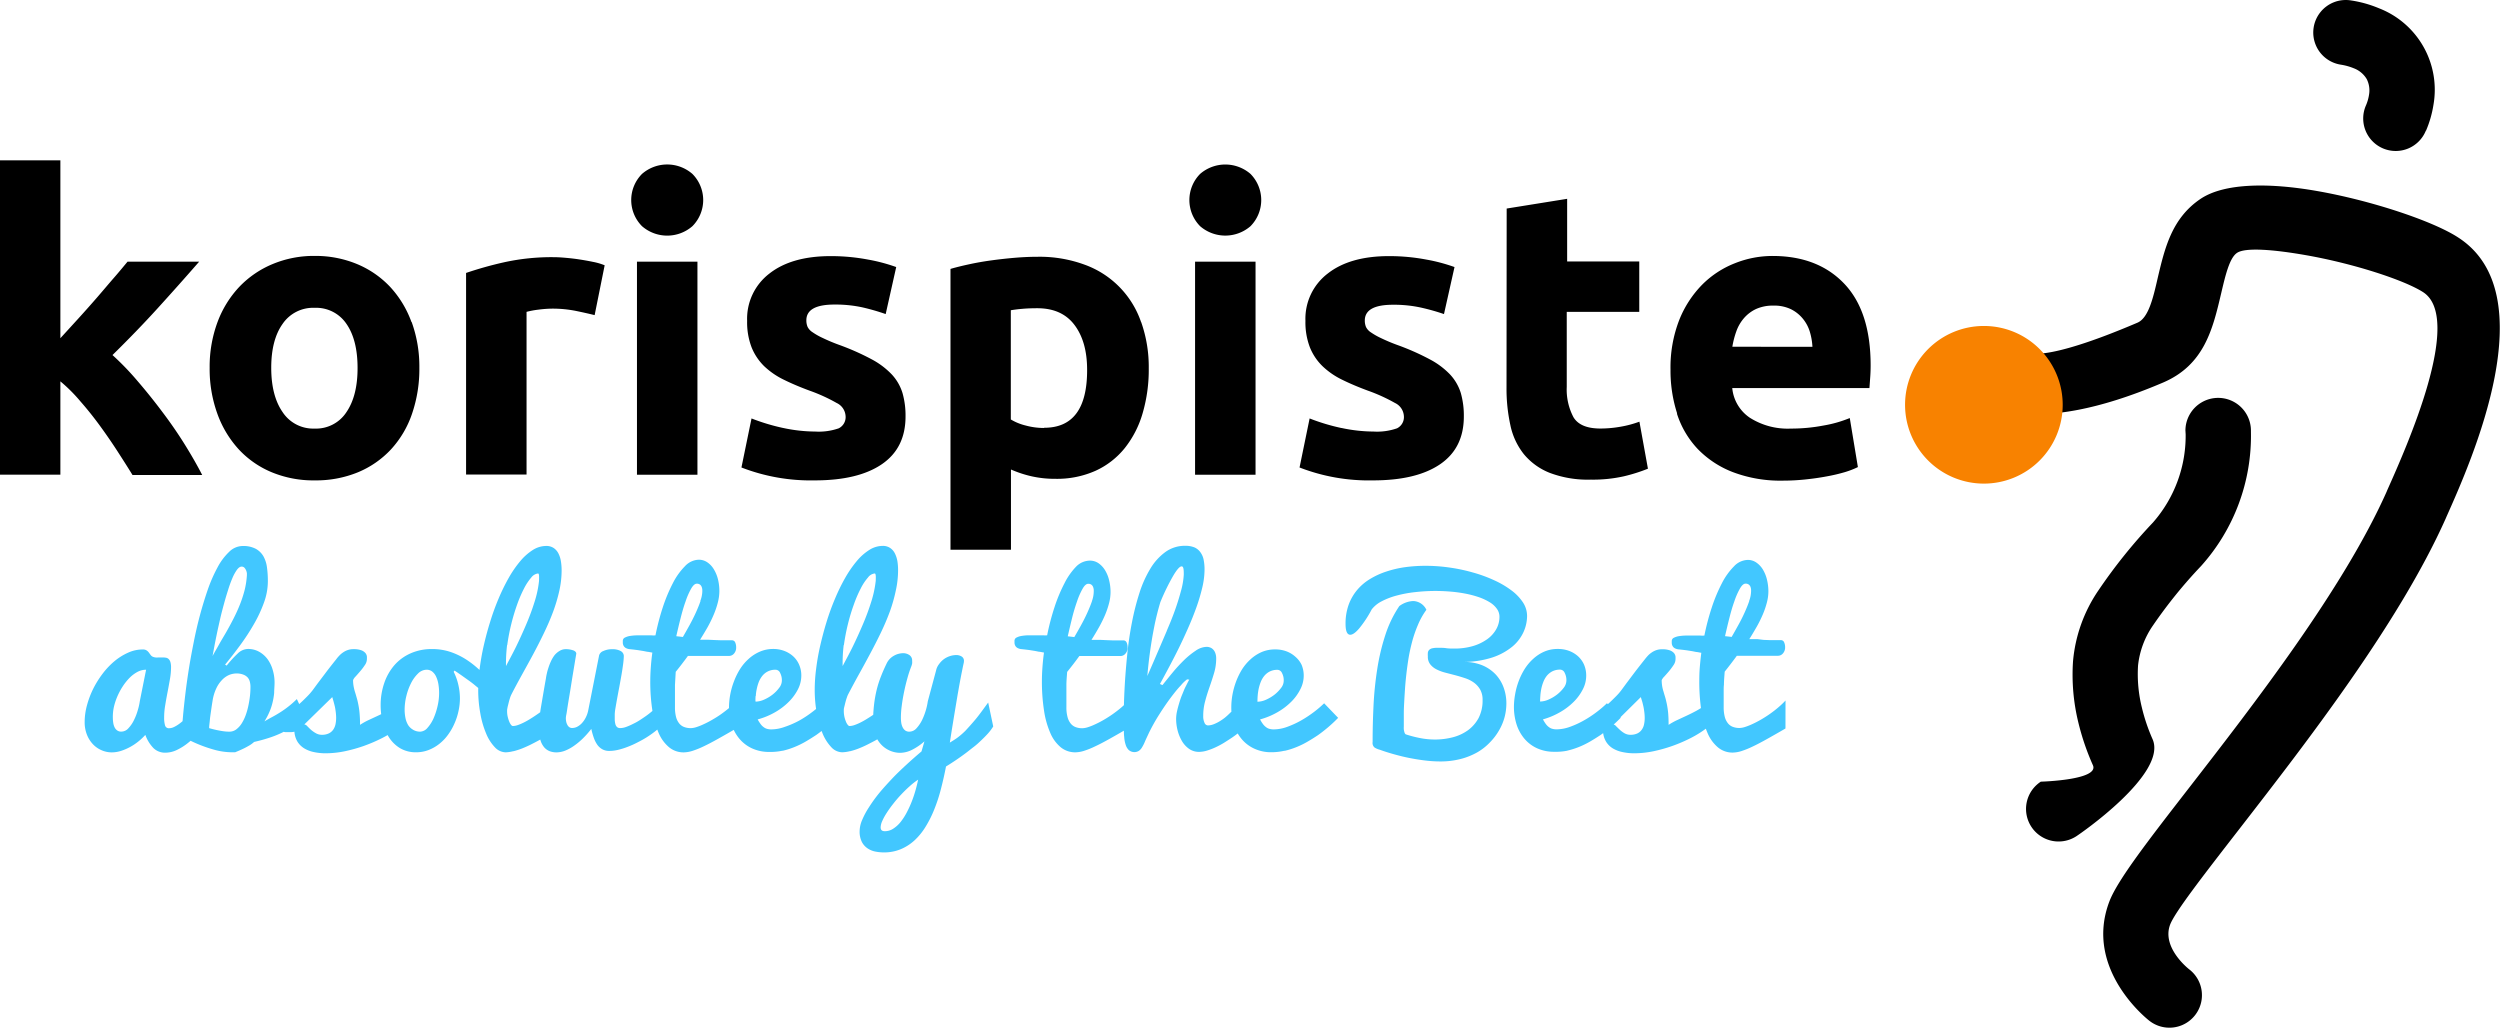 <svg id="Layer_1" data-name="Layer 1" xmlns="http://www.w3.org/2000/svg" xmlns:xlink="http://www.w3.org/1999/xlink" viewBox="0 0 496.06 203.92"><defs><style>.cls-1{fill:none;}.cls-2{clip-path:url(#clip-path);}.cls-3{fill:#42c7ff;}.cls-4{fill:#f88200;}</style><clipPath id="clip-path" transform="translate(-21.26 -33.68)"><rect class="cls-1" x="-9" y="8.28" width="557" height="254"/></clipPath></defs><g class="cls-2"><path d="M365,102.48a17.16,17.16,0,0,1,.77-3,8.16,8.16,0,0,1,1.48-2.61A7.26,7.26,0,0,1,369.69,95a8.07,8.07,0,0,1,3.45-.68,7.63,7.63,0,0,1,3.5.72A7.16,7.16,0,0,1,379,96.93a7.49,7.49,0,0,1,1.37,2.57,12.49,12.49,0,0,1,.52,3Zm-11,13.26a18.33,18.33,0,0,0,4.1,7,19.37,19.37,0,0,0,7,4.62,26.61,26.61,0,0,0,9.93,1.69,42.73,42.73,0,0,0,4.51-.24c1.5-.16,2.9-.36,4.22-.61a33.71,33.71,0,0,0,3.57-.84,17.08,17.08,0,0,0,2.58-1l-1.61-9.73a24.32,24.32,0,0,1-5.19,1.48,33.94,33.94,0,0,1-6.47.61,14,14,0,0,1-8.2-2.17,8,8,0,0,1-3.46-5.87H392.2c.05-.64.1-1.38.16-2.21s.08-1.6.08-2.29q0-10.7-5.23-16.2T373,84.47a20.1,20.1,0,0,0-7.51,1.45A18.83,18.83,0,0,0,359,90.18a21.12,21.12,0,0,0-4.54,7,25.94,25.94,0,0,0-1.73,9.85A27.65,27.65,0,0,0,354.05,115.74Zm-33.81-5.14a33.82,33.82,0,0,0,.77,7.47,13.68,13.68,0,0,0,2.69,5.75,12.71,12.71,0,0,0,5.15,3.7,21.31,21.31,0,0,0,8.12,1.33,28,28,0,0,0,6.51-.65,33,33,0,0,0,4.82-1.52l-1.69-9.33a21,21,0,0,1-3.74,1,22.89,22.89,0,0,1-4,.36q-4,0-5.35-2.25a11.77,11.77,0,0,1-1.33-6V95.56h14.39v-10H332.22V73.13l-12,1.93Zm-32.8,8a40.4,40.4,0,0,1-6.27-1.89l-2,9.73A38,38,0,0,0,293.71,129q8.61,0,13.31-3.21t4.7-9.47a16.3,16.3,0,0,0-.6-4.65A9.53,9.53,0,0,0,309,108,15.6,15.6,0,0,0,305,105a48.54,48.54,0,0,0-6.51-2.88,34.47,34.47,0,0,1-3.18-1.34,13.54,13.54,0,0,1-2-1.13,2.71,2.71,0,0,1-1-1.08,3.3,3.3,0,0,1-.24-1.29q0-3.14,5.62-3.13a25,25,0,0,1,5.51.56A42.62,42.62,0,0,1,307.78,96l2.09-9.33a34.43,34.43,0,0,0-5.62-1.49,39.47,39.47,0,0,0-7.4-.68q-7.73,0-12.14,3.46a11.28,11.28,0,0,0-4.42,9.4,13.86,13.86,0,0,0,.88,5.23,10.83,10.83,0,0,0,2.5,3.74,15.16,15.16,0,0,0,3.89,2.69q2.29,1.13,5.11,2.17a34,34,0,0,1,5.39,2.45,3.07,3.07,0,0,1,1.76,2.54,2.48,2.48,0,0,1-1.36,2.49,12,12,0,0,1-4.66.64A30.92,30.92,0,0,1,287.44,118.6Zm-18-50.41a7.63,7.63,0,0,0-10,0,7.38,7.38,0,0,0,0,10.37,7.63,7.63,0,0,0,10,0,7.38,7.38,0,0,0,0-10.37Zm1,17.41h-12v42.28h12Zm-22.71,12A18.44,18.44,0,0,0,236.48,86.2a25.93,25.93,0,0,0-9.33-1.57c-1.45,0-3,.07-4.54.2s-3.14.31-4.67.52-3,.47-4.38.77-2.62.6-3.7.92v55.72h12V126.84A22.44,22.44,0,0,0,226,128.2a21,21,0,0,0,4.67.49,18.73,18.73,0,0,0,8-1.61,15.91,15.91,0,0,0,5.78-4.5,20,20,0,0,0,3.54-6.92,30.74,30.74,0,0,0,1.21-8.92A26.81,26.81,0,0,0,247.69,97.57Zm-19.25,21a13.74,13.74,0,0,1-3.66-.49,10.42,10.42,0,0,1-2.94-1.2V95.24c.59-.1,1.34-.2,2.25-.28s1.91-.12,3-.12c3.27,0,5.73,1.11,7.4,3.34s2.49,5.18,2.49,8.88Q237,118.57,228.44,118.56Zm-51.78,0a40.4,40.4,0,0,1-6.27-1.89l-2,9.73A38,38,0,0,0,182.93,129q8.61,0,13.31-3.21t4.7-9.47a16.3,16.3,0,0,0-.6-4.65,9.53,9.53,0,0,0-2.09-3.65,15.6,15.6,0,0,0-4.06-3.06,48.54,48.54,0,0,0-6.51-2.88,34.47,34.47,0,0,1-3.18-1.34,13,13,0,0,1-2-1.13,2.71,2.71,0,0,1-1-1.08,3.3,3.3,0,0,1-.24-1.29q0-3.14,5.62-3.13a25,25,0,0,1,5.51.56A43.31,43.31,0,0,1,197,96l2.09-9.33a34.43,34.43,0,0,0-5.62-1.49,39.47,39.47,0,0,0-7.4-.68q-7.73,0-12.14,3.46a11.28,11.28,0,0,0-4.42,9.4,13.86,13.86,0,0,0,.88,5.23,11,11,0,0,0,2.49,3.74,15.39,15.39,0,0,0,3.9,2.69q2.29,1.13,5.11,2.17a33.43,33.43,0,0,1,5.38,2.45,3.06,3.06,0,0,1,1.77,2.54,2.48,2.48,0,0,1-1.36,2.49,12,12,0,0,1-4.67.64A30.9,30.9,0,0,1,176.66,118.6Zm-18-50.41a7.61,7.61,0,0,0-10,0,7.35,7.35,0,0,0,0,10.37,7.61,7.61,0,0,0,10,0,7.35,7.35,0,0,0,0-10.37Zm1,17.41h-12v42.28h12Zm-18.41.72a12.09,12.09,0,0,0-2.33-.68c-.91-.19-1.82-.35-2.74-.49s-1.82-.24-2.73-.32-1.69-.12-2.33-.12a43.78,43.78,0,0,0-9.77,1,72.62,72.62,0,0,0-7.6,2.13v40h12V95.56a17.08,17.08,0,0,1,2.37-.44,22.59,22.59,0,0,1,2.7-.2,23.71,23.71,0,0,1,4.66.44c1.45.3,2.71.58,3.78.85ZM90,115.46a7.19,7.19,0,0,1-6.31,3.26,7.27,7.27,0,0,1-6.35-3.26q-2.26-3.25-2.26-8.8t2.26-8.72a7.32,7.32,0,0,1,6.35-3.18A7.24,7.24,0,0,1,90,97.94q2.2,3.16,2.21,8.72T90,115.46Zm12.9-17.89a20.51,20.51,0,0,0-4.26-7,19.06,19.06,0,0,0-6.55-4.5,21.5,21.5,0,0,0-8.4-1.61,21.2,21.2,0,0,0-8.32,1.61,19.46,19.46,0,0,0-6.6,4.5,20.68,20.68,0,0,0-4.34,7,25.43,25.43,0,0,0-1.57,9.09,26.13,26.13,0,0,0,1.53,9.12,20.92,20.92,0,0,0,4.26,7.08,18.71,18.71,0,0,0,6.56,4.54A21.65,21.65,0,0,0,83.73,129a21.91,21.91,0,0,0,8.56-1.61,18.76,18.76,0,0,0,6.55-4.54,19.85,19.85,0,0,0,4.18-7.08,27.35,27.35,0,0,0,1.45-9.12A25.88,25.88,0,0,0,102.94,97.57ZM33.24,65.5h-12v62.37h12V109.35a31.67,31.67,0,0,1,4,4c1.37,1.56,2.66,3.18,3.89,4.87s2.4,3.39,3.49,5.08,2.08,3.24,2.93,4.63H61.38Q60,125.23,58,122t-4.42-6.44q-2.41-3.23-5-6.24a54.58,54.58,0,0,0-5-5.19q4.83-4.74,8.88-9.19t8.32-9.34H46.57c-.75.9-1.65,2-2.69,3.19s-2.15,2.52-3.33,3.88-2.4,2.73-3.66,4.12l-3.65,4Z" transform="translate(-21.26 -33.68)"/><path class="cls-3" d="M368.36,152.92c-.24.71-.55,1.47-.92,2.29s-.78,1.65-1.25,2.49-.9,1.63-1.33,2.36l-.66-.08-.65-.07c.26-1.15.54-2.34.85-3.56s.63-2.34,1-3.36a14.39,14.39,0,0,1,1.09-2.5c.38-.66.75-1,1.12-1a1,1,0,0,1,.63.17,1.07,1.07,0,0,1,.34.42,1.93,1.93,0,0,1,.13.55,3.28,3.28,0,0,1,0,.52,5.53,5.53,0,0,1-.37,1.75m7.21,19.78a15.79,15.79,0,0,1-1.44,1.37c-.52.45-1.07.87-1.65,1.28s-1.16.78-1.75,1.12-1.16.64-1.69.88a12.26,12.26,0,0,1-1.48.59,3.91,3.91,0,0,1-1.12.21,3.64,3.64,0,0,1-1.31-.22,2.26,2.26,0,0,1-1-.73,3.37,3.37,0,0,1-.62-1.29,7.58,7.58,0,0,1-.21-1.93c0-.3,0-.63,0-1s0-.72,0-1.1,0-.77,0-1.17,0-.77.05-1.14c0-.85.09-1.71.15-2.6.35-.44.74-.93,1.16-1.48s.84-1.1,1.25-1.67h8.21a1.28,1.28,0,0,0,.94-.47,1.75,1.75,0,0,0,.43-1.21,2.36,2.36,0,0,0-.2-1,.66.66,0,0,0-.62-.42l-.91,0-1.2,0-1.33-.05L370,160.5l-1,0c-.29,0-.51,0-.64,0,.52-.81,1-1.63,1.47-2.45s.86-1.64,1.21-2.44a16.61,16.61,0,0,0,.81-2.37,8.8,8.8,0,0,0,.3-2.2,9.76,9.76,0,0,0-.29-2.38,7,7,0,0,0-.82-2,4.5,4.5,0,0,0-1.3-1.37,2.92,2.92,0,0,0-1.68-.51,3.89,3.89,0,0,0-2.73,1.27,13.46,13.46,0,0,0-2.41,3.37,32.16,32.16,0,0,0-2,4.79,47.55,47.55,0,0,0-1.47,5.58,3.92,3.92,0,0,1-.78,0l-1.28,0c-.48,0-1,0-1.5,0a9,9,0,0,0-1.43.11,3.46,3.46,0,0,0-1.07.33.7.7,0,0,0-.41.65,3.94,3.94,0,0,0,0,.46,1.16,1.16,0,0,0,.15.51,1.09,1.09,0,0,0,.4.43,2,2,0,0,0,.79.25q1.15.12,1.77.21l1,.16.75.15c.23,0,.57.1,1,.16-.12.95-.22,1.91-.3,2.87s-.1,1.88-.1,2.73a39,39,0,0,0,.41,5.91,18,18,0,0,0,1.25,4.46,7.48,7.48,0,0,0,2.08,2.83,4.49,4.49,0,0,0,2.86,1,6.07,6.07,0,0,0,1.77-.3,17.26,17.26,0,0,0,2.22-.9c.83-.39,1.78-.89,2.85-1.49s2.29-1.29,3.66-2.09ZM346.84,172c.07.23.15.51.25.82s.17.67.25,1,.14.74.19,1.14a9.46,9.46,0,0,1,.08,1.17,5.88,5.88,0,0,1-.13,1.27,2.66,2.66,0,0,1-.45,1.06,2.22,2.22,0,0,1-.86.74,3.14,3.14,0,0,1-1.38.28,2.36,2.36,0,0,1-1.22-.32,5.38,5.38,0,0,1-.94-.71c-.27-.25-.51-.49-.72-.7a.84.84,0,0,0-.56-.32Zm-8.74,3.14a7.23,7.23,0,0,0-.69.59,4.74,4.74,0,0,0-.6.78,1.85,1.85,0,0,0-.25.95,2.36,2.36,0,0,0,.13.89.92.92,0,0,0,.34.44.94.94,0,0,0,.51.16c.2,0,.41,0,.64,0a5.43,5.43,0,0,0,.57,0,4.17,4.17,0,0,0,.59-.08,4.4,4.4,0,0,0,.62,2,4,4,0,0,0,1.33,1.31,6.09,6.09,0,0,0,1.92.73,10.87,10.87,0,0,0,2.35.24,19,19,0,0,0,3.71-.39,29.55,29.55,0,0,0,3.86-1.08,30.11,30.11,0,0,0,3.66-1.58,20.72,20.72,0,0,0,3.07-1.92l0-4.77a15.54,15.54,0,0,1-2,1.31c-.67.36-1.33.69-2,1l-1.85.86a13.21,13.21,0,0,0-1.66.93q0-1.36-.09-2.37a17.11,17.11,0,0,0-.26-1.76c-.11-.52-.22-1-.33-1.36s-.23-.76-.33-1.11a7.3,7.3,0,0,1-.36-2.27,2.33,2.33,0,0,1,.51-.71c.29-.32.6-.67.93-1.06a12.7,12.7,0,0,0,.89-1.19,2.12,2.12,0,0,0,.41-1.13,4.88,4.88,0,0,0,0-.61,1.38,1.38,0,0,0-.3-.67,2,2,0,0,0-.82-.54,4.35,4.35,0,0,0-1.58-.22,3.33,3.33,0,0,0-1.12.18,3.8,3.8,0,0,0-.92.47,4.28,4.28,0,0,0-.76.65c-.22.24-.43.49-.62.74q-1.36,1.71-2.22,2.85l-1.45,1.93-1,1.36c-.29.38-.62.76-1,1.14s-.79.79-1.28,1.25-1.15,1-1.95,1.7C338.5,174.84,338.33,175,338.1,175.15Zm-11.2-3.37a11,11,0,0,1,.18-1.36,8,8,0,0,1,.41-1.4,4.57,4.57,0,0,1,.7-1.24,3.49,3.49,0,0,1,1.09-.88,3.34,3.34,0,0,1,1.57-.34,1,1,0,0,1,.87.62,3.17,3.17,0,0,1,.35,1.57,2.41,2.41,0,0,1-.53,1.41,7.26,7.26,0,0,1-1.32,1.34,7.84,7.84,0,0,1-1.69,1,4.25,4.25,0,0,1-1.68.39C326.85,172.6,326.87,172.22,326.9,171.78Zm5.33,10.86a15.49,15.49,0,0,0,2.42-.77,17.62,17.62,0,0,0,2.22-1.1c.7-.41,1.36-.83,2-1.25a28.52,28.52,0,0,0,4-3.43l-2.75-2.86a21.77,21.77,0,0,1-2,1.71,21.48,21.48,0,0,1-2.54,1.68,17.74,17.74,0,0,1-2.77,1.28,8,8,0,0,1-2.7.51,3.1,3.1,0,0,1-.76-.09,1.82,1.82,0,0,1-.67-.3,2.65,2.65,0,0,1-.63-.59,6.66,6.66,0,0,1-.63-1A14.66,14.66,0,0,0,330.8,175a12.84,12.84,0,0,0,2.75-2.09,9.71,9.71,0,0,0,1.8-2.49,5.84,5.84,0,0,0,.65-2.64,5.5,5.5,0,0,0-.42-2.2,5,5,0,0,0-1.19-1.67,5.56,5.56,0,0,0-1.79-1.08,6.16,6.16,0,0,0-2.22-.38,6.64,6.64,0,0,0-2.68.52,7.84,7.84,0,0,0-2.18,1.41,9.61,9.61,0,0,0-1.7,2,13.52,13.52,0,0,0-1.21,2.44,14.44,14.44,0,0,0-.71,2.61,14.29,14.29,0,0,0-.24,2.53,11.47,11.47,0,0,0,.5,3.38,8.37,8.37,0,0,0,1.51,2.83,7.24,7.24,0,0,0,2.51,1.95,8,8,0,0,0,3.52.73A11.35,11.35,0,0,0,332.23,182.64ZM295.4,153a14.4,14.4,0,0,1,3-1.15,24.21,24.21,0,0,1,3.67-.68,35.53,35.53,0,0,1,4-.23c1.07,0,2.12.05,3.16.14a27,27,0,0,1,3,.43,19.58,19.58,0,0,1,2.6.71,11.29,11.29,0,0,1,2.09,1,4.72,4.72,0,0,1,1.37,1.28,2.71,2.71,0,0,1,.5,1.57,5,5,0,0,1-.63,2.44,6.15,6.15,0,0,1-1.8,2,9.48,9.48,0,0,1-2.82,1.36,13,13,0,0,1-3.71.5c-.58,0-1.13,0-1.63-.08s-1.07-.07-1.68-.07a4.39,4.39,0,0,0-1.08.1,1.27,1.27,0,0,0-.6.32,1,1,0,0,0-.26.55,5.74,5.74,0,0,0,0,.77,2.39,2.39,0,0,0,.47,1.53,3.68,3.68,0,0,0,1.23,1,8.32,8.32,0,0,0,1.73.65l2,.52c.67.18,1.34.38,2,.6a6.55,6.55,0,0,1,1.73.88,4.53,4.53,0,0,1,1.23,1.38,4.09,4.09,0,0,1,.47,2.05,7.54,7.54,0,0,1-.8,3.6,7.34,7.34,0,0,1-2.13,2.43,9,9,0,0,1-3,1.38,14.2,14.2,0,0,1-3.52.44,15.26,15.26,0,0,1-3-.3,23.79,23.79,0,0,1-2.8-.73.7.7,0,0,1-.25-.39,3.21,3.21,0,0,1-.13-.59,4.3,4.3,0,0,1,0-.61c0-.2,0-.36,0-.47,0-.71,0-1.46,0-2.23s.05-1.55.09-2.33.09-1.55.14-2.31.11-1.46.18-2.13c.12-1.18.27-2.38.46-3.62s.45-2.45.76-3.63a24.29,24.29,0,0,1,1.17-3.4,14.39,14.39,0,0,1,1.68-3,3,3,0,0,0-2.61-1.74,5,5,0,0,0-2.76,1,22.72,22.72,0,0,0-2.78,5.75,42.81,42.81,0,0,0-1.6,6.74,68.17,68.17,0,0,0-.74,7.25c-.12,2.47-.18,4.89-.18,7.24A1.17,1.17,0,0,0,294,182a3.5,3.5,0,0,0,1.06.45c.89.33,1.85.63,2.86.91s2,.53,3.09.74,2.08.37,3.11.49a25.28,25.28,0,0,0,2.93.18,16,16,0,0,0,4-.48,13.53,13.53,0,0,0,3.3-1.31,10.9,10.9,0,0,0,2.55-2,11.43,11.43,0,0,0,1.82-2.4A10.73,10.73,0,0,0,319.8,176a10.84,10.84,0,0,0,.36-2.73,9.11,9.11,0,0,0-.53-3.13,7.67,7.67,0,0,0-1.6-2.64,7.84,7.84,0,0,0-2.65-1.81,9.58,9.58,0,0,0-3.7-.67,18.61,18.61,0,0,0,5.72-.89,12.37,12.37,0,0,0,3.91-2.12,8.21,8.21,0,0,0,2.24-2.89,7.85,7.85,0,0,0,.72-3.24,4.94,4.94,0,0,0-.82-2.67,9.52,9.52,0,0,0-2.27-2.37,18.17,18.17,0,0,0-3.39-2,27.55,27.55,0,0,0-4.19-1.54,34,34,0,0,0-4.68-1,33.07,33.07,0,0,0-4.85-.35,29.69,29.69,0,0,0-4,.27,20.93,20.93,0,0,0-3.73.87,15.31,15.31,0,0,0-3.25,1.49,10.21,10.21,0,0,0-2.56,2.19,9.75,9.75,0,0,0-1.68,2.95,11,11,0,0,0-.6,3.76c0,1.43.31,2.15.94,2.15q.69,0,1.77-1.26a22.07,22.07,0,0,0,2.48-3.77A5.92,5.92,0,0,1,295.4,153Zm-24.59,18.81a11,11,0,0,1,.18-1.36,8.93,8.93,0,0,1,.41-1.4,4.6,4.6,0,0,1,.71-1.24,3.45,3.45,0,0,1,1.08-.88,3.35,3.35,0,0,1,1.58-.34,1,1,0,0,1,.86.62,3.07,3.07,0,0,1,.35,1.57,2.34,2.34,0,0,1-.53,1.41,7.19,7.19,0,0,1-1.31,1.34,8.35,8.35,0,0,1-1.69,1,4.32,4.32,0,0,1-1.68.39C270.77,172.6,270.78,172.22,270.81,171.78Zm5.33,10.86a15.16,15.16,0,0,0,2.42-.77,16.38,16.38,0,0,0,2.22-1.1c.71-.41,1.37-.83,2-1.25a29.18,29.18,0,0,0,4-3.43L284,173.23a21.53,21.53,0,0,1-2,1.71,23.26,23.26,0,0,1-2.54,1.68,18.17,18.17,0,0,1-2.77,1.28,8,8,0,0,1-2.71.51,3.1,3.1,0,0,1-.76-.09,1.82,1.82,0,0,1-.67-.3,3.09,3.09,0,0,1-.63-.59,6.66,6.66,0,0,1-.63-1,14.66,14.66,0,0,0,3.45-1.43,12.84,12.84,0,0,0,2.75-2.09,9.47,9.47,0,0,0,1.8-2.49,5.86,5.86,0,0,0,.66-2.64,5.5,5.5,0,0,0-.43-2.2A4.9,4.9,0,0,0,278.3,164a5.51,5.51,0,0,0-1.78-1.08,6.24,6.24,0,0,0-2.22-.38,6.69,6.69,0,0,0-2.69.52,8,8,0,0,0-2.18,1.41,9.91,9.91,0,0,0-1.7,2,14.16,14.16,0,0,0-1.2,2.44,15.34,15.34,0,0,0-.72,2.61,14.24,14.24,0,0,0-.23,2.53,11.15,11.15,0,0,0,.5,3.38,8.18,8.18,0,0,0,1.5,2.83,7.18,7.18,0,0,0,2.52,1.95,7.89,7.89,0,0,0,3.51.73A11.28,11.28,0,0,0,276.14,182.64Zm-23.36-23.81-1.25,2.92-1.34,3.12-1.27,2.92c.13-1.62.32-3.27.56-5,.1-.73.22-1.49.35-2.29s.29-1.62.45-2.45.35-1.67.56-2.51.43-1.65.67-2.43a43.41,43.41,0,0,1,2.57-5.26c.72-1.21,1.27-1.82,1.64-1.82s.43.54.43,1.62a15,15,0,0,1-.57,3.31,48.61,48.61,0,0,1-1.83,5.5C253.5,157.14,253.17,157.91,252.78,158.83Zm-1.36,10.54c.49-.89,1.05-1.93,1.68-3.11s1.28-2.43,1.94-3.76,1.29-2.7,1.92-4.12,1.19-2.81,1.68-4.18a37.65,37.65,0,0,0,1.19-4,15.94,15.94,0,0,0,.44-3.5,9.56,9.56,0,0,0-.17-1.93,3.71,3.71,0,0,0-.61-1.48,2.92,2.92,0,0,0-1.17-1,4.63,4.63,0,0,0-1.89-.34,6.57,6.57,0,0,0-3.94,1.24,11.18,11.18,0,0,0-3,3.34,22.38,22.38,0,0,0-2.16,4.85,50.68,50.68,0,0,0-1.47,5.8c-.39,2-.7,4.08-.91,6.15s-.38,4.05-.49,5.93-.18,3.58-.2,5.12,0,2.79,0,3.74c0,.6,0,1.18.07,1.75a6.22,6.22,0,0,0,.28,1.53,2.5,2.5,0,0,0,.62,1.07,1.7,1.7,0,0,0,2,.17,2.13,2.13,0,0,0,.63-.69,7.9,7.9,0,0,0,.59-1.17c.2-.48.46-1,.77-1.68a37.57,37.57,0,0,1,2.11-3.76c.77-1.21,1.52-2.31,2.25-3.28s1.38-1.78,2-2.42a7.09,7.09,0,0,1,1.23-1.19l.44.06a3.1,3.1,0,0,0-.27.47c-.15.27-.31.62-.51,1s-.39.91-.62,1.45-.42,1.1-.59,1.67-.33,1.13-.45,1.69a7.34,7.34,0,0,0-.18,1.52,9.55,9.55,0,0,0,.27,2.18,8.23,8.23,0,0,0,.84,2.12,5,5,0,0,0,1.42,1.6,3.39,3.39,0,0,0,2,.63,5.57,5.57,0,0,0,1.61-.26,12.49,12.49,0,0,0,1.69-.65,16.1,16.1,0,0,0,1.68-.9c.56-.35,1.07-.68,1.55-1s.91-.65,1.3-.95.72-.54,1-.74l-.37-5.67a23,23,0,0,1-2.31,2.47,13.27,13.27,0,0,1-1,.91,10.47,10.47,0,0,1-1.14.78,7.52,7.52,0,0,1-1.15.55,3.18,3.18,0,0,1-1.09.21.76.76,0,0,1-.66-.51,3,3,0,0,1-.26-1.36,10.9,10.9,0,0,1,.4-3c.26-1,.55-1.88.87-2.8s.62-1.83.89-2.75a10,10,0,0,0,.41-2.82,3.07,3.07,0,0,0-.2-1.19,1.89,1.89,0,0,0-.48-.71,1.51,1.51,0,0,0-.61-.35,1.8,1.8,0,0,0-.57-.1,4,4,0,0,0-2.2.76,16,16,0,0,0-2.34,1.9,31.54,31.54,0,0,0-2.26,2.46c-.73.88-1.38,1.7-2,2.47Zm-13.48-16.45c-.24.71-.55,1.47-.92,2.29s-.79,1.65-1.25,2.49-.91,1.63-1.34,2.36l-.66-.08-.64-.07c.26-1.15.54-2.34.84-3.56s.64-2.34,1-3.36a14.39,14.39,0,0,1,1.09-2.5c.37-.66.75-1,1.12-1a1,1,0,0,1,.63.17,1,1,0,0,1,.33.42,1.93,1.93,0,0,1,.14.55,5,5,0,0,1,0,.52A5.77,5.77,0,0,1,237.94,152.92Zm7.2,19.78a15.64,15.64,0,0,1-1.43,1.37c-.53.45-1.08.87-1.66,1.28s-1.16.78-1.75,1.12a18.44,18.44,0,0,1-1.69.88,11.55,11.55,0,0,1-1.47.59,4,4,0,0,1-1.13.21,3.64,3.64,0,0,1-1.31-.22,2.29,2.29,0,0,1-1-.73,3.37,3.37,0,0,1-.62-1.29,7.12,7.12,0,0,1-.22-1.93c0-.3,0-.63,0-1s0-.72,0-1.1,0-.77,0-1.17,0-.77,0-1.14c0-.85.09-1.71.15-2.6.36-.44.74-.93,1.17-1.48s.83-1.1,1.25-1.67h8.2a1.25,1.25,0,0,0,.94-.47,1.71,1.71,0,0,0,.43-1.21,2.37,2.37,0,0,0-.19-1,.68.68,0,0,0-.62-.42l-.92,0-1.2,0-1.32-.05-1.27-.06-1,0c-.3,0-.51,0-.64,0,.51-.81,1-1.63,1.46-2.45a25.08,25.08,0,0,0,1.21-2.44,16.61,16.61,0,0,0,.81-2.37,8.8,8.8,0,0,0,.3-2.2,9.76,9.76,0,0,0-.29-2.38,6.76,6.76,0,0,0-.82-2,4.59,4.59,0,0,0-1.29-1.37,3,3,0,0,0-1.68-.51A3.89,3.89,0,0,0,234.9,146a13.2,13.2,0,0,0-2.4,3.37,31.12,31.12,0,0,0-2,4.79,47.53,47.53,0,0,0-1.46,5.58,4,4,0,0,1-.78,0l-1.29,0c-.47,0-1,0-1.49,0a8.94,8.94,0,0,0-1.43.11,3.3,3.3,0,0,0-1.07.33.71.71,0,0,0-.42.65c0,.13,0,.28,0,.46a1.5,1.5,0,0,0,.15.51,1.12,1.12,0,0,0,.41.43,2,2,0,0,0,.79.25c.77.08,1.36.15,1.76.21l1,.16.74.15c.24,0,.57.1,1,.16-.13.95-.23,1.91-.3,2.87s-.11,1.88-.11,2.73a37.64,37.64,0,0,0,.42,5.91,17.56,17.56,0,0,0,1.25,4.46,7.47,7.47,0,0,0,2.07,2.83,4.52,4.52,0,0,0,2.87,1,6.07,6.07,0,0,0,1.76-.3,16.18,16.18,0,0,0,2.22-.9c.84-.39,1.79-.89,2.86-1.49s2.28-1.29,3.65-2.09ZM196,197.83a3.37,3.37,0,0,1,.32-1.24,11,11,0,0,1,.88-1.61,22,22,0,0,1,1.29-1.8c.49-.63,1-1.23,1.56-1.82s1.11-1.14,1.69-1.65a13.87,13.87,0,0,1,1.7-1.33c-.12.57-.27,1.22-.47,1.94s-.44,1.47-.73,2.23a21,21,0,0,1-1,2.23,11.91,11.91,0,0,1-1.23,1.94,6.13,6.13,0,0,1-1.48,1.37,3,3,0,0,1-1.7.52C196.24,198.61,196,198.35,196,197.83Zm9.36-25a12.55,12.55,0,0,1-.37,1.71,12.83,12.83,0,0,1-.76,2,6.93,6.93,0,0,1-1.11,1.64,1.92,1.92,0,0,1-1.44.68,1.34,1.34,0,0,1-.81-.24,1.81,1.81,0,0,1-.51-.64,3,3,0,0,1-.27-.9,6.85,6.85,0,0,1-.07-1,17.78,17.78,0,0,1,.17-2.36c.11-.9.27-1.81.46-2.74s.41-1.84.66-2.73a23.23,23.23,0,0,1,.76-2.31,3.59,3.59,0,0,0,.18-.6,2.43,2.43,0,0,0,0-.51,1.29,1.29,0,0,0-.53-1.16,2.18,2.18,0,0,0-1.28-.38,3.77,3.77,0,0,0-1.8.5,3.43,3.43,0,0,0-1.41,1.46c-.44.9-.83,1.78-1.17,2.66a20.36,20.36,0,0,0-.86,2.71,24.14,24.14,0,0,0-.52,3,29.66,29.66,0,0,0-.18,3.41,6.86,6.86,0,0,0,.44,2.52,5.82,5.82,0,0,0,1.2,1.9,5.23,5.23,0,0,0,3.72,1.61,5.43,5.43,0,0,0,2.43-.63,11.43,11.43,0,0,0,2.4-1.65l-.58,2c-1,.84-2,1.72-3,2.64s-2,1.87-2.89,2.82-1.77,1.91-2.55,2.86a28.94,28.94,0,0,0-2,2.78,15.74,15.74,0,0,0-1.35,2.53,5.78,5.78,0,0,0-.49,2.17,4.5,4.5,0,0,0,.47,2.21,3.43,3.43,0,0,0,1.19,1.28,4.23,4.23,0,0,0,1.56.6,8.93,8.93,0,0,0,1.57.15,8.65,8.65,0,0,0,3.35-.63,9.41,9.41,0,0,0,2.75-1.76,12.7,12.7,0,0,0,2.2-2.71,21.9,21.9,0,0,0,1.73-3.46,32,32,0,0,0,1.32-4.05q.56-2.16,1-4.44,2.1-1.29,3.91-2.65c.51-.38,1-.79,1.57-1.22s1.05-.88,1.54-1.35.94-.92,1.35-1.38a9.24,9.24,0,0,0,1-1.35l-1-4.74c-1,1.35-1.79,2.48-2.55,3.38s-1.44,1.65-2,2.25a14.47,14.47,0,0,1-1.67,1.43c-.5.35-1,.65-1.39.89.37-2.41.74-4.67,1.09-6.77l.45-2.7c.16-.9.31-1.76.46-2.57s.29-1.53.42-2.17.23-1.15.32-1.52a2,2,0,0,0,.06-.44,1,1,0,0,0-.45-.91,2,2,0,0,0-1.11-.29,4.2,4.2,0,0,0-1.17.19,4.37,4.37,0,0,0-1.19.58,4.28,4.28,0,0,0-1,1,3.08,3.08,0,0,0-.61,1.29Zm-16.65-11.15a39.68,39.68,0,0,1,.81-4.21,38.17,38.17,0,0,1,1.17-3.86,24.23,24.23,0,0,1,1.37-3.18,10.21,10.21,0,0,1,1.43-2.16,1.93,1.93,0,0,1,1.33-.8c.12,0,.18.15.21.44s0,.64,0,1a21.24,21.24,0,0,1-.9,4.19q-.7,2.25-1.67,4.51c-.64,1.5-1.32,3-2,4.39s-1.4,2.7-2,3.84A30.56,30.56,0,0,1,188.67,161.67Zm1.24,21.06a13.53,13.53,0,0,0,1.71-.55c.58-.23,1.17-.49,1.74-.78s1.14-.58,1.68-.88a44,44,0,0,0,3.76-2.43l-1.75-4.48q-1.47,1.17-2.82,2.07c-.39.26-.79.51-1.2.76s-.82.47-1.21.66a9.74,9.74,0,0,1-1.11.46,3.17,3.17,0,0,1-.93.17c-.11,0-.23-.09-.36-.25a2.5,2.5,0,0,1-.36-.66,5.5,5.5,0,0,1-.41-2v-.3c0-.29.1-.58.17-.88s.14-.58.21-.84.15-.51.23-.73a5.06,5.06,0,0,1,.22-.56q1-1.92,2.11-3.93c.75-1.34,1.49-2.71,2.23-4.09s1.46-2.78,2.14-4.19,1.28-2.81,1.8-4.21A30.49,30.49,0,0,0,199,150.9a18.56,18.56,0,0,0,.46-4.08,11.4,11.4,0,0,0-.13-1.76,5.46,5.46,0,0,0-.49-1.54,2.8,2.8,0,0,0-.94-1.1,2.54,2.54,0,0,0-1.51-.42,4.94,4.94,0,0,0-2.65.81,10.68,10.68,0,0,0-2.5,2.23,22.26,22.26,0,0,0-2.29,3.33,38.14,38.14,0,0,0-2,4.1,47.55,47.55,0,0,0-1.67,4.58c-.49,1.59-.91,3.18-1.27,4.75a45,45,0,0,0-.81,4.6,32.52,32.52,0,0,0-.28,4.12,25.66,25.66,0,0,0,.42,4.72,18.2,18.2,0,0,0,1.15,4,8.85,8.85,0,0,0,1.73,2.71,3,3,0,0,0,2.15,1A7,7,0,0,0,189.91,182.73Zm-18.72-10.95a8.19,8.19,0,0,1,.18-1.36,8.88,8.88,0,0,1,.4-1.4,4.88,4.88,0,0,1,.71-1.24,3.38,3.38,0,0,1,1.09-.88,3.31,3.31,0,0,1,1.57-.34,1,1,0,0,1,.87.62,3.17,3.17,0,0,1,.35,1.57,2.36,2.36,0,0,1-.54,1.41,6.89,6.89,0,0,1-1.31,1.34,7.84,7.84,0,0,1-1.69,1,4.25,4.25,0,0,1-1.68.39C171.14,172.6,171.16,172.22,171.19,171.78Zm5.33,10.86a15,15,0,0,0,2.41-.77,17.1,17.1,0,0,0,2.23-1.1c.7-.41,1.36-.83,2-1.25a28,28,0,0,0,4-3.43l-2.76-2.86a20.33,20.33,0,0,1-2,1.71,21.48,21.48,0,0,1-2.54,1.68A17.74,17.74,0,0,1,177,177.9a8,8,0,0,1-2.7.51,3,3,0,0,1-.76-.09,1.75,1.75,0,0,1-.67-.3,2.65,2.65,0,0,1-.63-.59,7.59,7.59,0,0,1-.64-1,14.56,14.56,0,0,0,3.46-1.43,12.78,12.78,0,0,0,2.74-2.09,9.75,9.75,0,0,0,1.81-2.49,6,6,0,0,0,.65-2.64,5.33,5.33,0,0,0-.43-2.2,4.87,4.87,0,0,0-1.18-1.67,5.56,5.56,0,0,0-1.79-1.08,6.16,6.16,0,0,0-2.22-.38A6.64,6.64,0,0,0,172,163a7.84,7.84,0,0,0-2.18,1.41,9.61,9.61,0,0,0-1.7,2,13.52,13.52,0,0,0-1.21,2.44,14.72,14.72,0,0,0-1,5.14,11.47,11.47,0,0,0,.5,3.38,8.37,8.37,0,0,0,1.51,2.83,7.24,7.24,0,0,0,2.51,1.95,8,8,0,0,0,3.52.73A11.35,11.35,0,0,0,176.52,182.64Zm-16.3-29.72c-.24.71-.55,1.47-.92,2.29s-.79,1.65-1.25,2.49-.91,1.63-1.33,2.36l-.67-.08-.64-.07c.26-1.15.54-2.34.85-3.56s.63-2.34,1-3.36a14.39,14.39,0,0,1,1.09-2.5c.38-.66.75-1,1.12-1a1,1,0,0,1,.63.17,1,1,0,0,1,.33.42,1.93,1.93,0,0,1,.14.55,5,5,0,0,1,0,.52A5.77,5.77,0,0,1,160.22,152.92Zm7.2,19.78a14.45,14.45,0,0,1-1.43,1.37c-.53.45-1.08.87-1.65,1.28s-1.17.78-1.76,1.12a18.44,18.44,0,0,1-1.69.88,11.55,11.55,0,0,1-1.47.59,3.91,3.91,0,0,1-1.12.21,3.69,3.69,0,0,1-1.32-.22,2.29,2.29,0,0,1-1-.73,3.37,3.37,0,0,1-.62-1.29,7.58,7.58,0,0,1-.21-1.93c0-.3,0-.63,0-1s0-.72,0-1.1,0-.77,0-1.17,0-.77,0-1.14c.05-.85.1-1.71.15-2.6.36-.44.75-.93,1.17-1.48s.84-1.1,1.25-1.67h8.21a1.28,1.28,0,0,0,.94-.47,1.75,1.75,0,0,0,.42-1.21,2.37,2.37,0,0,0-.19-1,.67.67,0,0,0-.62-.42l-.92,0-1.19,0-1.33-.05-1.27-.06-1,0c-.3,0-.51,0-.64,0,.51-.81,1-1.63,1.47-2.45a24.94,24.94,0,0,0,1.2-2.44,16.69,16.69,0,0,0,.82-2.37A9.25,9.25,0,0,0,164,151a9.76,9.76,0,0,0-.28-2.38,7,7,0,0,0-.83-2,4.35,4.35,0,0,0-1.29-1.37,3,3,0,0,0-1.68-.51,3.89,3.89,0,0,0-2.73,1.27,13.46,13.46,0,0,0-2.41,3.37,32.14,32.14,0,0,0-2,4.79,47.53,47.53,0,0,0-1.46,5.58,3.92,3.92,0,0,1-.78,0l-1.28,0c-.48,0-1,0-1.5,0a8.94,8.94,0,0,0-1.43.11,3.38,3.38,0,0,0-1.07.33.71.71,0,0,0-.42.65c0,.13,0,.28,0,.46a1.5,1.5,0,0,0,.15.51,1.2,1.2,0,0,0,.41.43,2,2,0,0,0,.79.25c.77.08,1.36.15,1.76.21l1,.16.75.15c.23,0,.56.1,1,.16-.13.95-.23,1.91-.3,2.87s-.11,1.88-.11,2.73a37.64,37.64,0,0,0,.42,5.91,18,18,0,0,0,1.25,4.46,7.48,7.48,0,0,0,2.08,2.83,4.49,4.49,0,0,0,2.86,1,6,6,0,0,0,1.76-.3,16.77,16.77,0,0,0,2.23-.9c.83-.39,1.78-.89,2.85-1.49s2.29-1.29,3.65-2.09Zm-23-9.83a3.35,3.35,0,0,0-1.74-.38,4,4,0,0,0-1.72.35,1.34,1.34,0,0,0-.86.86L138,174.53a5.54,5.54,0,0,1-.51,1.52,4.68,4.68,0,0,1-.78,1.13,3.39,3.39,0,0,1-.93.71,2.19,2.19,0,0,1-1,.24.89.89,0,0,1-.56-.17,1.2,1.2,0,0,1-.38-.45,2.23,2.23,0,0,1-.23-.63,3.48,3.48,0,0,1-.07-.73s0-.24.09-.66.16-1,.27-1.69.24-1.48.39-2.37.29-1.8.44-2.74.31-1.87.46-2.79.29-1.76.42-2.52c0-.24-.16-.44-.49-.61a4.43,4.43,0,0,0-1.63-.28,2.32,2.32,0,0,0-1.22.36,3.77,3.77,0,0,0-1,.87,6.4,6.4,0,0,0-.7,1.2,10.48,10.48,0,0,0-.5,1.3,9.6,9.6,0,0,0-.32,1.18,7.94,7.94,0,0,0-.16.86c-.39,2.18-.71,4.11-1,5.8a28.48,28.48,0,0,0-.39,4.18,7.67,7.67,0,0,0,.28,2.25,3.94,3.94,0,0,0,.75,1.46,2.81,2.81,0,0,0,1.11.79,3.81,3.81,0,0,0,1.32.23,4.92,4.92,0,0,0,1.76-.35,8.78,8.78,0,0,0,1.8-1,13.47,13.47,0,0,0,1.74-1.46,18.4,18.4,0,0,0,1.63-1.85,13.67,13.67,0,0,0,.5,1.78,5.57,5.57,0,0,0,.7,1.38,3,3,0,0,0,1,.89,2.75,2.75,0,0,0,1.39.32,7.55,7.55,0,0,0,1.75-.22,14.34,14.34,0,0,0,1.9-.6,17,17,0,0,0,1.91-.86q1-.5,1.8-1c.56-.36,1.08-.71,1.54-1.07a11.52,11.52,0,0,0,1.16-1c0-.46,0-.87,0-1.24s0-.72,0-1.07,0-.72,0-1.1,0-.81,0-1.28a8.51,8.51,0,0,1-.95,1c-.39.37-.83.73-1.3,1.1s-1,.72-1.51,1.06-1,.63-1.55.89a12.08,12.08,0,0,1-1.43.63,3.48,3.48,0,0,1-1.15.23.92.92,0,0,1-.65-.2,1.18,1.18,0,0,1-.33-.57,4.2,4.2,0,0,1-.13-.88c0-.33,0-.7,0-1.1a8.19,8.19,0,0,1,.13-1.14c.09-.54.2-1.18.33-1.9s.28-1.51.44-2.35.3-1.65.44-2.44.24-1.51.33-2.17a14.35,14.35,0,0,0,.13-1.57A1.14,1.14,0,0,0,144.43,162.87Zm-22.55-1.2a39.68,39.68,0,0,1,.81-4.21c.34-1.37.73-2.65,1.16-3.86a25.66,25.66,0,0,1,1.37-3.18,11,11,0,0,1,1.43-2.16,2,2,0,0,1,1.34-.8c.11,0,.18.15.2.44s0,.64,0,1a20.48,20.48,0,0,1-.89,4.19q-.7,2.25-1.67,4.51c-.64,1.5-1.32,3-2,4.39s-1.4,2.7-2,3.84A30.56,30.56,0,0,1,121.88,161.67Zm1.24,21.06a14.65,14.65,0,0,0,1.71-.55q.87-.35,1.74-.78c.57-.29,1.13-.58,1.68-.88,1.23-.71,2.49-1.52,3.76-2.43l-1.76-4.48q-1.47,1.17-2.82,2.07c-.38.26-.78.51-1.19.76s-.82.47-1.21.66a9.74,9.74,0,0,1-1.11.46,3.17,3.17,0,0,1-.93.17c-.12,0-.24-.09-.37-.25a2.83,2.83,0,0,1-.36-.66,6.54,6.54,0,0,1-.29-.94,4.74,4.74,0,0,1-.12-1.07v-.3c.05-.29.1-.58.18-.88s.14-.58.21-.84.15-.51.22-.73a4.85,4.85,0,0,1,.23-.56c.65-1.28,1.36-2.59,2.1-3.93s1.5-2.71,2.24-4.09,1.45-2.78,2.13-4.19,1.29-2.81,1.81-4.21a32,32,0,0,0,1.24-4.18,18.56,18.56,0,0,0,.46-4.08,11.4,11.4,0,0,0-.14-1.76,5.15,5.15,0,0,0-.48-1.54,2.88,2.88,0,0,0-.94-1.1,2.6,2.6,0,0,0-1.52-.42,5,5,0,0,0-2.65.81,10.88,10.88,0,0,0-2.5,2.23,22.26,22.26,0,0,0-2.29,3.33,40.11,40.11,0,0,0-2,4.1,47.53,47.53,0,0,0-1.66,4.58c-.5,1.59-.92,3.18-1.28,4.75s-.62,3.11-.81,4.6a34.49,34.49,0,0,0-.28,4.12,25.66,25.66,0,0,0,.42,4.72,18.18,18.18,0,0,0,1.16,4,8.67,8.67,0,0,0,1.73,2.71,3,3,0,0,0,2.15,1A7,7,0,0,0,123.12,182.73Zm-19.9-4.25a2.79,2.79,0,0,1-1-.93,4.36,4.36,0,0,1-.53-1.38,8.25,8.25,0,0,1-.17-1.68,11.36,11.36,0,0,1,.34-2.71,11.66,11.66,0,0,1,.94-2.57,7.08,7.08,0,0,1,1.39-1.91,2.44,2.44,0,0,1,1.67-.74,1.8,1.8,0,0,1,1.13.36,2.74,2.74,0,0,1,.77,1,5.58,5.58,0,0,1,.45,1.46,10.39,10.39,0,0,1,.15,1.82,11.36,11.36,0,0,1-.31,2.59,13.36,13.36,0,0,1-.82,2.48,7.39,7.39,0,0,1-1.2,1.85,2,2,0,0,1-1.41.73A2.71,2.71,0,0,1,103.22,178.48Zm8.2-11.75c.52.34,1.13.76,1.84,1.27s1.44,1,2.17,1.61,1.43,1.15,2.09,1.74a12.81,12.81,0,0,1,1.56,1.67l.4-3A36.28,36.28,0,0,0,117,167.2a18.85,18.85,0,0,0-2.88-2.42,14.3,14.3,0,0,0-3.33-1.69,11.26,11.26,0,0,0-3.8-.62,10.2,10.2,0,0,0-4.28.86,9.18,9.18,0,0,0-3.21,2.36,10.65,10.65,0,0,0-2,3.54,13.32,13.32,0,0,0-.71,4.38,14.18,14.18,0,0,0,.4,3.37,9.35,9.35,0,0,0,1.25,3,6.81,6.81,0,0,0,2.19,2.15,6.08,6.08,0,0,0,3.21.82,6.72,6.72,0,0,0,2.46-.45,8.06,8.06,0,0,0,2.13-1.22,9,9,0,0,0,1.73-1.81,11.5,11.5,0,0,0,1.28-2.24,12.29,12.29,0,0,0,.8-2.47,11.6,11.6,0,0,0,.28-2.53,11.85,11.85,0,0,0-.31-2.64,11,11,0,0,0-.93-2.61ZM87.19,172l.24.82c.09.32.18.67.26,1s.14.74.19,1.14a9.46,9.46,0,0,1,.08,1.17,6.59,6.59,0,0,1-.13,1.27,3,3,0,0,1-.45,1.06,2.25,2.25,0,0,1-.87.74,3.08,3.08,0,0,1-1.38.28,2.33,2.33,0,0,1-1.21-.32,5.88,5.88,0,0,1-1-.71c-.27-.25-.5-.49-.71-.7a.88.88,0,0,0-.57-.32Zm-8.75,3.14a8.65,8.65,0,0,0-.68.59,3.85,3.85,0,0,0-.6.78,1.86,1.86,0,0,0-.26.95,2.58,2.58,0,0,0,.13.89,1,1,0,0,0,.34.44,1,1,0,0,0,.52.16c.2,0,.41,0,.64,0a5.62,5.62,0,0,0,.57,0,4,4,0,0,0,.58-.08,4.4,4.4,0,0,0,.62,2,4.09,4.09,0,0,0,1.34,1.31,6,6,0,0,0,1.91.73,10.94,10.94,0,0,0,2.35.24,19,19,0,0,0,3.71-.39,29.69,29.69,0,0,0,3.87-1.08,30.8,30.8,0,0,0,3.66-1.58,20.09,20.09,0,0,0,3.06-1.92l0-4.77a15.54,15.54,0,0,1-2,1.31q-1,.54-2,1l-1.85.86a13.08,13.08,0,0,0-1.65.93,23.31,23.31,0,0,0-.1-2.37,14.74,14.74,0,0,0-.26-1.76A13,13,0,0,0,92,172q-.16-.58-.33-1.11a9.09,9.09,0,0,1-.25-1.06,6.44,6.44,0,0,1-.1-1.21,2.24,2.24,0,0,1,.5-.71c.29-.32.6-.67.93-1.06a11.26,11.26,0,0,0,.9-1.19,2.12,2.12,0,0,0,.41-1.13,5.13,5.13,0,0,0,0-.61,1.38,1.38,0,0,0-.3-.67,2,2,0,0,0-.81-.54,4.39,4.39,0,0,0-1.58-.22,3.29,3.29,0,0,0-1.12.18,3.63,3.63,0,0,0-.92.47,4.28,4.28,0,0,0-.76.65,7,7,0,0,0-.62.74q-1.37,1.71-2.22,2.85l-1.46,1.93-1,1.36c-.3.38-.62.76-1,1.14s-.78.79-1.28,1.25-1.15,1-1.94,1.7C78.84,174.84,78.67,175,78.44,175.15ZM69.8,150.77a24.21,24.21,0,0,1-.94,2.88c-.38.95-.8,1.87-1.26,2.77s-.94,1.79-1.43,2.65-1,1.68-1.44,2.48-.91,1.56-1.29,2.3c.08-.47.2-1.08.34-1.84s.31-1.6.5-2.52.41-1.88.64-2.91.49-2,.76-3,.55-1.94.84-2.84a23.74,23.74,0,0,1,.87-2.39,8.35,8.35,0,0,1,.91-1.64c.31-.4.6-.6.89-.6a.75.75,0,0,1,.58.23,1.82,1.82,0,0,1,.33.53,2.16,2.16,0,0,1,.15.58q0,.27,0,.36A16.42,16.42,0,0,1,69.8,150.77Zm-.24,16.78a2.21,2.21,0,0,1,.86.58,2.06,2.06,0,0,1,.42.85,4.11,4.11,0,0,1,.12,1,16.6,16.6,0,0,1-.1,1.78,19.56,19.56,0,0,1-.33,2,13.14,13.14,0,0,1-.55,1.91,8.54,8.54,0,0,1-.81,1.63,4.52,4.52,0,0,1-1.07,1.14,2.26,2.26,0,0,1-1.33.42,8.59,8.59,0,0,1-1.3-.1c-.46-.07-.89-.15-1.3-.24s-.94-.22-1.41-.36c0-.5.09-1,.14-1.6s.13-1.07.22-1.71.19-1.36.32-2.12a8.8,8.8,0,0,1,.73-2.44,6,6,0,0,1,1.13-1.67,4.35,4.35,0,0,1,1.39-1,4,4,0,0,1,1.49-.31A3.61,3.61,0,0,1,69.56,167.55Zm-3.64-2c1-1.2,2-2.49,3-3.85a43.46,43.46,0,0,0,2.73-4.19,26.12,26.12,0,0,0,2-4.3,12.37,12.37,0,0,0,.76-4.17,19.61,19.61,0,0,0-.17-2.73,6.16,6.16,0,0,0-.7-2.23,4,4,0,0,0-1.52-1.5,5.32,5.32,0,0,0-2.61-.56,3.85,3.85,0,0,0-2.7,1.18,11.87,11.87,0,0,0-2.31,3.11,29.45,29.45,0,0,0-1.93,4.42c-.57,1.66-1.09,3.36-1.56,5.12s-.86,3.48-1.2,5.2-.63,3.26-.86,4.65c-.34,2.09-.61,4-.81,5.68s-.36,3.18-.47,4.43c-.13,1.45-.21,2.75-.26,3.9a25.64,25.64,0,0,0,3.23,1.62,28.36,28.36,0,0,0,3.24,1.12,13.42,13.42,0,0,0,3.6.5h.53c.55-.22,1.05-.44,1.52-.66s.83-.42,1.25-.66a5.52,5.52,0,0,0,1-.73c1-.23,1.94-.48,2.83-.77a19.74,19.74,0,0,0,2.56-1,19.2,19.2,0,0,0,2.4-1.37,23.19,23.19,0,0,0,2.34-1.86l-1.65-3.51a18.13,18.13,0,0,1-1.67,1.48c-.54.42-1.07.8-1.61,1.14s-1.06.65-1.59.93-1.05.58-1.56.88a12.91,12.91,0,0,0,1-1.9,10.72,10.72,0,0,0,.61-1.84,13.22,13.22,0,0,0,.32-1.9c0-.65.08-1.33.08-2.06a8.62,8.62,0,0,0-.36-2.49,6.84,6.84,0,0,0-1-2.11A5.34,5.34,0,0,0,72.67,163a4.45,4.45,0,0,0-2.24-.55,3,3,0,0,0-2,.9,21.92,21.92,0,0,0-2.19,2.4ZM43.85,174a12.19,12.19,0,0,1,.69-2.12,13.43,13.43,0,0,1,1.07-2,11.14,11.14,0,0,1,1.36-1.7A6.64,6.64,0,0,1,48.54,167a3.67,3.67,0,0,1,1.71-.43L49,172.82a11.39,11.39,0,0,1-.38,1.71,11.07,11.07,0,0,1-.76,2,6.38,6.38,0,0,1-1.11,1.64,1.89,1.89,0,0,1-1.43.68,1.3,1.3,0,0,1-.81-.24A1.61,1.61,0,0,1,44,178a3,3,0,0,1-.27-.9,6.83,6.83,0,0,1-.08-1A9.19,9.19,0,0,1,43.85,174Zm17-1.05a32,32,0,0,1-2.11,2.6,12.3,12.3,0,0,1-1,1,10.3,10.3,0,0,1-1,.82,6.6,6.6,0,0,1-1,.59,2.29,2.29,0,0,1-.94.22.77.77,0,0,1-.79-.56,5.4,5.4,0,0,1-.18-1.57,14.62,14.62,0,0,1,.22-2.48c.14-.88.3-1.75.47-2.62s.32-1.73.47-2.56a13.78,13.78,0,0,0,.21-2.27,3.69,3.69,0,0,0-.12-1.05,1.45,1.45,0,0,0-.33-.59,1,1,0,0,0-.49-.28,2.77,2.77,0,0,0-.6-.06h-1a4.63,4.63,0,0,1-.54,0,2.44,2.44,0,0,1-.53-.14,1.09,1.09,0,0,1-.43-.34l-.35-.48a1.76,1.76,0,0,0-.46-.44,1.31,1.31,0,0,0-.77-.19,7,7,0,0,0-2.89.63,11.63,11.63,0,0,0-2.71,1.69,15.16,15.16,0,0,0-2.36,2.49,19.39,19.39,0,0,0-1.87,3,17.83,17.83,0,0,0-1.24,3.3,12.63,12.63,0,0,0-.45,3.28,6.66,6.66,0,0,0,.45,2.52,5.82,5.82,0,0,0,1.2,1.9,5.07,5.07,0,0,0,1.72,1.19,5,5,0,0,0,2,.42,6.13,6.13,0,0,0,1.92-.32,10.53,10.53,0,0,0,1.85-.82,10.66,10.66,0,0,0,1.63-1.12,11.51,11.51,0,0,0,1.27-1.21,7.31,7.31,0,0,0,1.62,2.63,3.27,3.27,0,0,0,2.35.9,5.34,5.34,0,0,0,2.35-.57,11.28,11.28,0,0,0,2.2-1.41,14.72,14.72,0,0,0,1.85-1.75q.83-.92,1.32-1.59Z" transform="translate(-21.26 -33.68)"/><path d="M454.93,119.13c0-.09,0-.07,0,0Zm12.9,0Zm-12.93,0a6.48,6.48,0,0,1,13,0c0,1.51,0,.26,0,0v.24A38.65,38.65,0,0,1,458,146a94.84,94.84,0,0,0-9.5,11.73,17.1,17.1,0,0,0-3,8,27.5,27.5,0,0,0,.75,8.31,36.35,36.35,0,0,0,2.14,6.33c3,6.92-14.84,19.05-14.9,19.08a6.46,6.46,0,1,1-7.28-10.67s11.62-.3,10.34-3.25a49,49,0,0,1-2.9-8.5,39.85,39.85,0,0,1-1.05-12.16,29.45,29.45,0,0,1,5.05-14.06,105.68,105.68,0,0,1,10.81-13.45,26.11,26.11,0,0,0,6.48-17.91v-.34h0C454.91,119.39,454.9,120.44,454.9,119.13Zm.8,106.93a6.45,6.45,0,1,1-7.95,10.17s-13.15-10.06-7.93-23.7c1.62-4.24,7.78-12.18,15.76-22.47,12.83-16.54,30.64-39.51,39.23-58.78l.14-.34c3.87-8.66,15.2-34.09,7.11-39.29-3.75-2.41-13.81-5.68-23.27-7.34-6.4-1.12-12-1.57-13.65-.45-1.5,1-2.31,4.48-3.14,8-1.66,7.07-3.34,14.24-11.56,17.74-26.94,11.5-35.48,3.63-35.51,3.61a6.45,6.45,0,0,1,8.55-9.67s2.51,2.45,21.9-5.83c2.18-.93,3.11-4.88,4-8.78,1.41-6,2.81-11.93,8.51-15.78,4.8-3.23,13.81-3.2,23.11-1.57,10.92,1.91,23.08,6,28,9.21,17.42,11.19,2.71,44.19-2.31,55.44l-.14.33c-9.23,20.7-27.58,44.37-40.8,61.42-7.29,9.4-12.93,16.66-13.89,19.18C450.13,221.79,455.68,226.05,455.7,226.06Z" transform="translate(-21.26 -33.68)"/><path d="M502.61,59.6a6.45,6.45,0,1,1-11.89-5,8.44,8.44,0,0,0,.6-2.05,5,5,0,0,0-.44-3.17,5.05,5.05,0,0,0-2.59-2.16,11.23,11.23,0,0,0-2.57-.71,6.45,6.45,0,1,1,2-12.75,23.27,23.27,0,0,1,5.61,1.57,17.34,17.34,0,0,1,10.78,19.19,21.44,21.44,0,0,1-1.47,5.09" transform="translate(-21.26 -33.68)"/><path class="cls-4" d="M399.27,114a15.64,15.64,0,1,0,15.64-15.64A15.64,15.64,0,0,0,399.27,114" transform="translate(-21.26 -33.68)"/></g></svg>